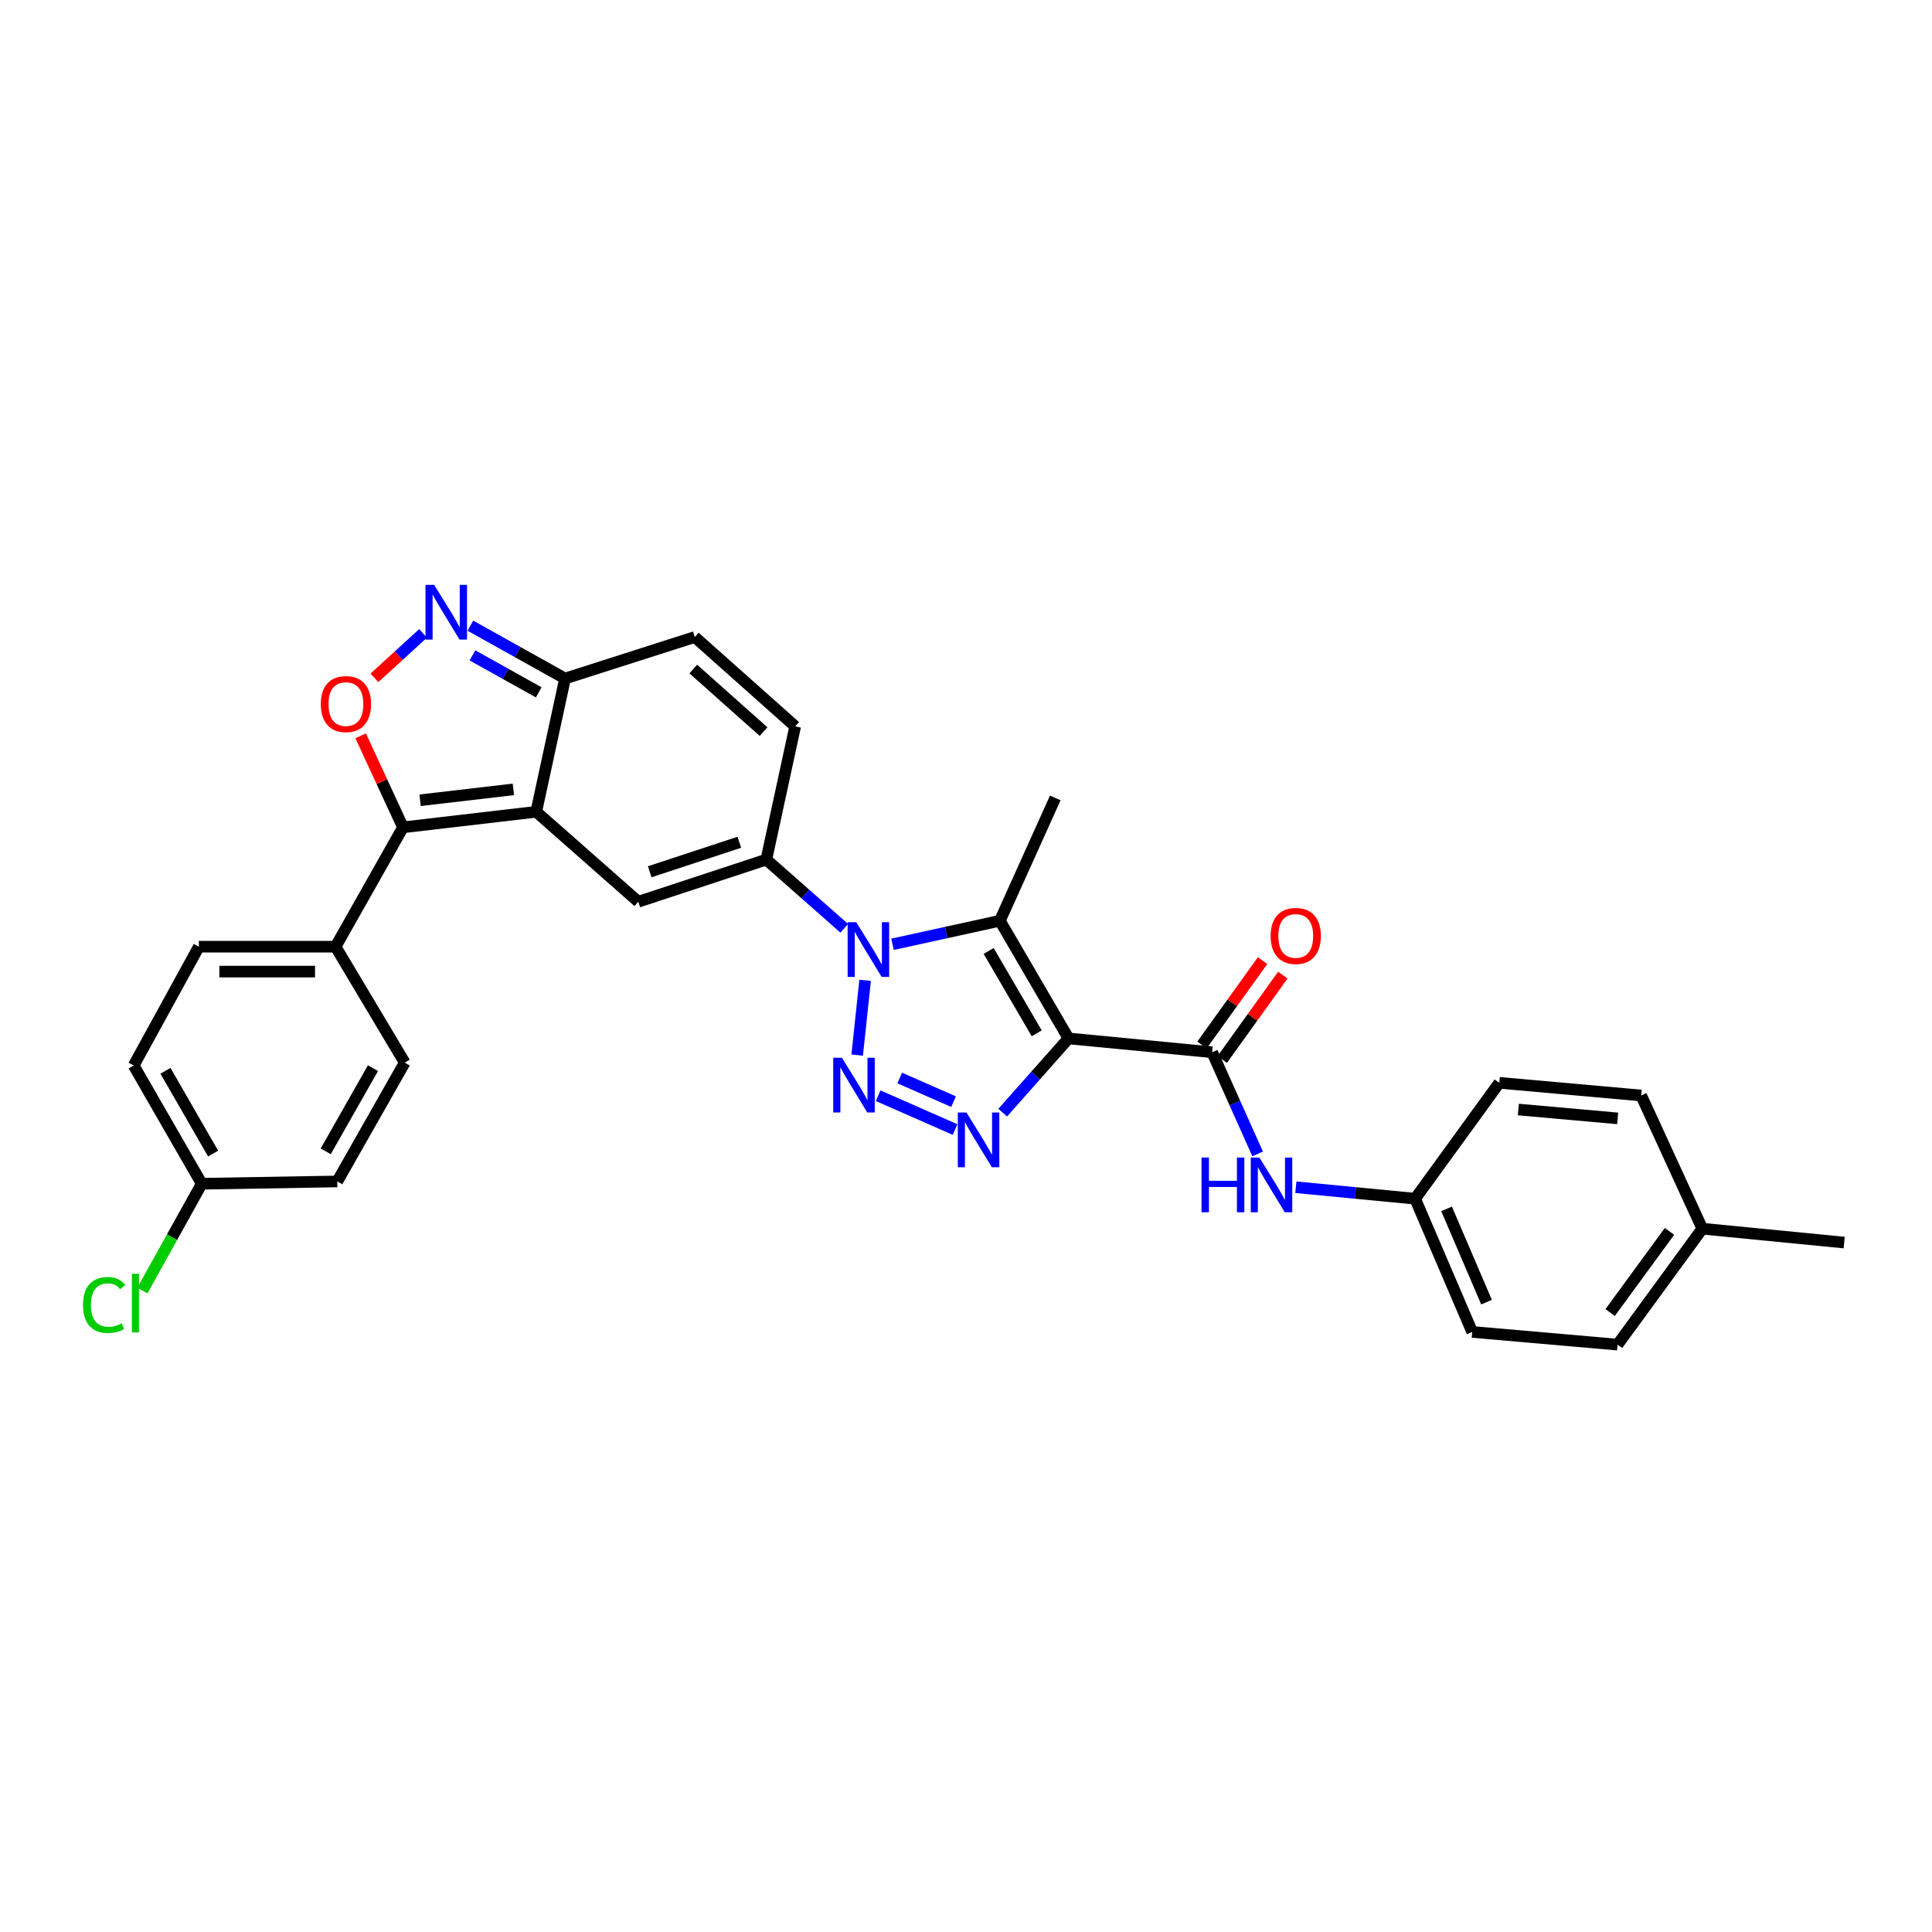 <?xml version='1.0' encoding='iso-8859-1'?>
<svg version='1.1' baseProfile='full'
              xmlns='http://www.w3.org/2000/svg'
                      xmlns:rdkit='http://www.rdkit.org/xml'
                      xmlns:xlink='http://www.w3.org/1999/xlink'
                  xml:space='preserve'
width='1000px' height='1000px' viewBox='0 0 1000 1000'>
<!-- END OF HEADER -->
<rect style='opacity:1.0;fill:#FFFFFF;stroke:none' width='1000' height='1000' x='0' y='0'> </rect>
<path class='bond-2' d='M 553.067,537.489 L 536.032,556.699' style='fill:none;fill-rule:evenodd;stroke:#000000;stroke-width:6px;stroke-linecap:butt;stroke-linejoin:miter;stroke-opacity:1' />
<path class='bond-2' d='M 536.032,556.699 L 518.997,575.908' style='fill:none;fill-rule:evenodd;stroke:#0000FF;stroke-width:6px;stroke-linecap:butt;stroke-linejoin:miter;stroke-opacity:1' />
<path class='bond-3' d='M 553.067,537.489 L 517.54,476.578' style='fill:none;fill-rule:evenodd;stroke:#000000;stroke-width:6px;stroke-linecap:butt;stroke-linejoin:miter;stroke-opacity:1' />
<path class='bond-3' d='M 536.601,534.848 L 511.732,492.21' style='fill:none;fill-rule:evenodd;stroke:#000000;stroke-width:6px;stroke-linecap:butt;stroke-linejoin:miter;stroke-opacity:1' />
<path class='bond-8' d='M 553.067,537.489 L 627.393,544.637' style='fill:none;fill-rule:evenodd;stroke:#000000;stroke-width:6px;stroke-linecap:butt;stroke-linejoin:miter;stroke-opacity:1' />
<path class='bond-0' d='M 461.963,488.767 L 489.752,482.673' style='fill:none;fill-rule:evenodd;stroke:#0000FF;stroke-width:6px;stroke-linecap:butt;stroke-linejoin:miter;stroke-opacity:1' />
<path class='bond-0' d='M 489.752,482.673 L 517.54,476.578' style='fill:none;fill-rule:evenodd;stroke:#000000;stroke-width:6px;stroke-linecap:butt;stroke-linejoin:miter;stroke-opacity:1' />
<path class='bond-5' d='M 436.98,480.484 L 416.815,462.705' style='fill:none;fill-rule:evenodd;stroke:#0000FF;stroke-width:6px;stroke-linecap:butt;stroke-linejoin:miter;stroke-opacity:1' />
<path class='bond-5' d='M 416.815,462.705 L 396.65,444.927' style='fill:none;fill-rule:evenodd;stroke:#000000;stroke-width:6px;stroke-linecap:butt;stroke-linejoin:miter;stroke-opacity:1' />
<path class='bond-31' d='M 447.788,507.428 L 443.675,546.118' style='fill:none;fill-rule:evenodd;stroke:#0000FF;stroke-width:6px;stroke-linecap:butt;stroke-linejoin:miter;stroke-opacity:1' />
<path class='bond-1' d='M 454.526,567.139 L 494.343,584.65' style='fill:none;fill-rule:evenodd;stroke:#0000FF;stroke-width:6px;stroke-linecap:butt;stroke-linejoin:miter;stroke-opacity:1' />
<path class='bond-1' d='M 465.689,557.964 L 493.561,570.222' style='fill:none;fill-rule:evenodd;stroke:#0000FF;stroke-width:6px;stroke-linecap:butt;stroke-linejoin:miter;stroke-opacity:1' />
<path class='bond-20' d='M 517.54,476.578 L 546.205,413.003' style='fill:none;fill-rule:evenodd;stroke:#000000;stroke-width:6px;stroke-linecap:butt;stroke-linejoin:miter;stroke-opacity:1' />
<path class='bond-4' d='M 277.557,420.18 L 330.381,466.744' style='fill:none;fill-rule:evenodd;stroke:#000000;stroke-width:6px;stroke-linecap:butt;stroke-linejoin:miter;stroke-opacity:1' />
<path class='bond-6' d='M 277.557,420.18 L 208.595,428.231' style='fill:none;fill-rule:evenodd;stroke:#000000;stroke-width:6px;stroke-linecap:butt;stroke-linejoin:miter;stroke-opacity:1' />
<path class='bond-6' d='M 265.718,408.582 L 217.445,414.217' style='fill:none;fill-rule:evenodd;stroke:#000000;stroke-width:6px;stroke-linecap:butt;stroke-linejoin:miter;stroke-opacity:1' />
<path class='bond-33' d='M 277.557,420.18 L 292.47,351.204' style='fill:none;fill-rule:evenodd;stroke:#000000;stroke-width:6px;stroke-linecap:butt;stroke-linejoin:miter;stroke-opacity:1' />
<path class='bond-7' d='M 396.65,444.927 L 330.381,466.744' style='fill:none;fill-rule:evenodd;stroke:#000000;stroke-width:6px;stroke-linecap:butt;stroke-linejoin:miter;stroke-opacity:1' />
<path class='bond-7' d='M 382.678,435.953 L 336.29,451.225' style='fill:none;fill-rule:evenodd;stroke:#000000;stroke-width:6px;stroke-linecap:butt;stroke-linejoin:miter;stroke-opacity:1' />
<path class='bond-12' d='M 396.65,444.927 L 411.577,375.979' style='fill:none;fill-rule:evenodd;stroke:#000000;stroke-width:6px;stroke-linecap:butt;stroke-linejoin:miter;stroke-opacity:1' />
<path class='bond-9' d='M 208.595,428.231 L 197.64,404.549' style='fill:none;fill-rule:evenodd;stroke:#000000;stroke-width:6px;stroke-linecap:butt;stroke-linejoin:miter;stroke-opacity:1' />
<path class='bond-9' d='M 197.64,404.549 L 186.685,380.867' style='fill:none;fill-rule:evenodd;stroke:#FF0000;stroke-width:6px;stroke-linecap:butt;stroke-linejoin:miter;stroke-opacity:1' />
<path class='bond-15' d='M 208.595,428.231 L 173.678,490.008' style='fill:none;fill-rule:evenodd;stroke:#000000;stroke-width:6px;stroke-linecap:butt;stroke-linejoin:miter;stroke-opacity:1' />
<path class='bond-14' d='M 627.393,544.637 L 639.17,570.947' style='fill:none;fill-rule:evenodd;stroke:#000000;stroke-width:6px;stroke-linecap:butt;stroke-linejoin:miter;stroke-opacity:1' />
<path class='bond-14' d='M 639.17,570.947 L 650.948,597.257' style='fill:none;fill-rule:evenodd;stroke:#0000FF;stroke-width:6px;stroke-linecap:butt;stroke-linejoin:miter;stroke-opacity:1' />
<path class='bond-16' d='M 632.63,548.397 L 648.306,526.565' style='fill:none;fill-rule:evenodd;stroke:#000000;stroke-width:6px;stroke-linecap:butt;stroke-linejoin:miter;stroke-opacity:1' />
<path class='bond-16' d='M 648.306,526.565 L 663.983,504.732' style='fill:none;fill-rule:evenodd;stroke:#FF0000;stroke-width:6px;stroke-linecap:butt;stroke-linejoin:miter;stroke-opacity:1' />
<path class='bond-16' d='M 622.157,540.877 L 637.834,519.045' style='fill:none;fill-rule:evenodd;stroke:#000000;stroke-width:6px;stroke-linecap:butt;stroke-linejoin:miter;stroke-opacity:1' />
<path class='bond-16' d='M 637.834,519.045 L 653.51,497.212' style='fill:none;fill-rule:evenodd;stroke:#FF0000;stroke-width:6px;stroke-linecap:butt;stroke-linejoin:miter;stroke-opacity:1' />
<path class='bond-34' d='M 193.802,350.858 L 206.391,339.353' style='fill:none;fill-rule:evenodd;stroke:#FF0000;stroke-width:6px;stroke-linecap:butt;stroke-linejoin:miter;stroke-opacity:1' />
<path class='bond-34' d='M 206.391,339.353 L 218.98,327.847' style='fill:none;fill-rule:evenodd;stroke:#0000FF;stroke-width:6px;stroke-linecap:butt;stroke-linejoin:miter;stroke-opacity:1' />
<path class='bond-10' d='M 243.479,323.858 L 267.974,337.531' style='fill:none;fill-rule:evenodd;stroke:#0000FF;stroke-width:6px;stroke-linecap:butt;stroke-linejoin:miter;stroke-opacity:1' />
<path class='bond-10' d='M 267.974,337.531 L 292.47,351.204' style='fill:none;fill-rule:evenodd;stroke:#000000;stroke-width:6px;stroke-linecap:butt;stroke-linejoin:miter;stroke-opacity:1' />
<path class='bond-10' d='M 244.544,339.218 L 261.691,348.789' style='fill:none;fill-rule:evenodd;stroke:#0000FF;stroke-width:6px;stroke-linecap:butt;stroke-linejoin:miter;stroke-opacity:1' />
<path class='bond-10' d='M 261.691,348.789 L 278.837,358.36' style='fill:none;fill-rule:evenodd;stroke:#000000;stroke-width:6px;stroke-linecap:butt;stroke-linejoin:miter;stroke-opacity:1' />
<path class='bond-11' d='M 292.47,351.204 L 359.626,329.723' style='fill:none;fill-rule:evenodd;stroke:#000000;stroke-width:6px;stroke-linecap:butt;stroke-linejoin:miter;stroke-opacity:1' />
<path class='bond-13' d='M 411.577,375.979 L 359.626,329.723' style='fill:none;fill-rule:evenodd;stroke:#000000;stroke-width:6px;stroke-linecap:butt;stroke-linejoin:miter;stroke-opacity:1' />
<path class='bond-13' d='M 395.211,378.67 L 358.845,346.291' style='fill:none;fill-rule:evenodd;stroke:#000000;stroke-width:6px;stroke-linecap:butt;stroke-linejoin:miter;stroke-opacity:1' />
<path class='bond-19' d='M 670.735,614.51 L 701.598,617.478' style='fill:none;fill-rule:evenodd;stroke:#0000FF;stroke-width:6px;stroke-linecap:butt;stroke-linejoin:miter;stroke-opacity:1' />
<path class='bond-19' d='M 701.598,617.478 L 732.462,620.446' style='fill:none;fill-rule:evenodd;stroke:#000000;stroke-width:6px;stroke-linecap:butt;stroke-linejoin:miter;stroke-opacity:1' />
<path class='bond-17' d='M 173.678,490.008 L 102.933,490.008' style='fill:none;fill-rule:evenodd;stroke:#000000;stroke-width:6px;stroke-linecap:butt;stroke-linejoin:miter;stroke-opacity:1' />
<path class='bond-17' d='M 163.066,502.901 L 113.544,502.901' style='fill:none;fill-rule:evenodd;stroke:#000000;stroke-width:6px;stroke-linecap:butt;stroke-linejoin:miter;stroke-opacity:1' />
<path class='bond-18' d='M 173.678,490.008 L 209.491,550.024' style='fill:none;fill-rule:evenodd;stroke:#000000;stroke-width:6px;stroke-linecap:butt;stroke-linejoin:miter;stroke-opacity:1' />
<path class='bond-23' d='M 102.933,490.008 L 69.19,551.499' style='fill:none;fill-rule:evenodd;stroke:#000000;stroke-width:6px;stroke-linecap:butt;stroke-linejoin:miter;stroke-opacity:1' />
<path class='bond-22' d='M 209.491,550.024 L 174.566,611.515' style='fill:none;fill-rule:evenodd;stroke:#000000;stroke-width:6px;stroke-linecap:butt;stroke-linejoin:miter;stroke-opacity:1' />
<path class='bond-22' d='M 193.041,552.88 L 168.594,595.924' style='fill:none;fill-rule:evenodd;stroke:#000000;stroke-width:6px;stroke-linecap:butt;stroke-linejoin:miter;stroke-opacity:1' />
<path class='bond-26' d='M 732.462,620.446 L 776.032,560.467' style='fill:none;fill-rule:evenodd;stroke:#000000;stroke-width:6px;stroke-linecap:butt;stroke-linejoin:miter;stroke-opacity:1' />
<path class='bond-27' d='M 732.462,620.446 L 762.007,689.408' style='fill:none;fill-rule:evenodd;stroke:#000000;stroke-width:6px;stroke-linecap:butt;stroke-linejoin:miter;stroke-opacity:1' />
<path class='bond-27' d='M 748.744,625.713 L 769.426,673.986' style='fill:none;fill-rule:evenodd;stroke:#000000;stroke-width:6px;stroke-linecap:butt;stroke-linejoin:miter;stroke-opacity:1' />
<path class='bond-21' d='M 104.415,612.704 L 174.566,611.515' style='fill:none;fill-rule:evenodd;stroke:#000000;stroke-width:6px;stroke-linecap:butt;stroke-linejoin:miter;stroke-opacity:1' />
<path class='bond-25' d='M 104.415,612.704 L 89.057,640.346' style='fill:none;fill-rule:evenodd;stroke:#000000;stroke-width:6px;stroke-linecap:butt;stroke-linejoin:miter;stroke-opacity:1' />
<path class='bond-25' d='M 89.057,640.346 L 73.699,667.989' style='fill:none;fill-rule:evenodd;stroke:#00CC00;stroke-width:6px;stroke-linecap:butt;stroke-linejoin:miter;stroke-opacity:1' />
<path class='bond-35' d='M 104.415,612.704 L 69.19,551.499' style='fill:none;fill-rule:evenodd;stroke:#000000;stroke-width:6px;stroke-linecap:butt;stroke-linejoin:miter;stroke-opacity:1' />
<path class='bond-35' d='M 110.306,597.092 L 85.648,554.249' style='fill:none;fill-rule:evenodd;stroke:#000000;stroke-width:6px;stroke-linecap:butt;stroke-linejoin:miter;stroke-opacity:1' />
<path class='bond-24' d='M 881.114,635.968 L 837.236,695.983' style='fill:none;fill-rule:evenodd;stroke:#000000;stroke-width:6px;stroke-linecap:butt;stroke-linejoin:miter;stroke-opacity:1' />
<path class='bond-24' d='M 864.125,637.361 L 833.41,679.372' style='fill:none;fill-rule:evenodd;stroke:#000000;stroke-width:6px;stroke-linecap:butt;stroke-linejoin:miter;stroke-opacity:1' />
<path class='bond-30' d='M 881.114,635.968 L 954.545,643.152' style='fill:none;fill-rule:evenodd;stroke:#000000;stroke-width:6px;stroke-linecap:butt;stroke-linejoin:miter;stroke-opacity:1' />
<path class='bond-32' d='M 881.114,635.968 L 849.463,567.02' style='fill:none;fill-rule:evenodd;stroke:#000000;stroke-width:6px;stroke-linecap:butt;stroke-linejoin:miter;stroke-opacity:1' />
<path class='bond-28' d='M 776.032,560.467 L 849.463,567.02' style='fill:none;fill-rule:evenodd;stroke:#000000;stroke-width:6px;stroke-linecap:butt;stroke-linejoin:miter;stroke-opacity:1' />
<path class='bond-28' d='M 785.9,574.291 L 837.302,578.879' style='fill:none;fill-rule:evenodd;stroke:#000000;stroke-width:6px;stroke-linecap:butt;stroke-linejoin:miter;stroke-opacity:1' />
<path class='bond-29' d='M 762.007,689.408 L 837.236,695.983' style='fill:none;fill-rule:evenodd;stroke:#000000;stroke-width:6px;stroke-linecap:butt;stroke-linejoin:miter;stroke-opacity:1' />
<path  class='atom-1' d='M 443.221 477.345
L 452.501 492.345
Q 453.421 493.825, 454.901 496.505
Q 456.381 499.185, 456.461 499.345
L 456.461 477.345
L 460.221 477.345
L 460.221 505.665
L 456.341 505.665
L 446.381 489.265
Q 445.221 487.345, 443.981 485.145
Q 442.781 482.945, 442.421 482.265
L 442.421 505.665
L 438.741 505.665
L 438.741 477.345
L 443.221 477.345
' fill='#0000FF'/>
<path  class='atom-2' d='M 435.765 547.481
L 445.045 562.481
Q 445.965 563.961, 447.445 566.641
Q 448.925 569.321, 449.005 569.481
L 449.005 547.481
L 452.765 547.481
L 452.765 575.801
L 448.885 575.801
L 438.925 559.401
Q 437.765 557.481, 436.525 555.281
Q 435.325 553.081, 434.965 552.401
L 434.965 575.801
L 431.285 575.801
L 431.285 547.481
L 435.765 547.481
' fill='#0000FF'/>
<path  class='atom-3' d='M 500.243 575.838
L 509.523 590.838
Q 510.443 592.318, 511.923 594.998
Q 513.403 597.678, 513.483 597.838
L 513.483 575.838
L 517.243 575.838
L 517.243 604.158
L 513.363 604.158
L 503.403 587.758
Q 502.243 585.838, 501.003 583.638
Q 499.803 581.438, 499.443 580.758
L 499.443 604.158
L 495.763 604.158
L 495.763 575.838
L 500.243 575.838
' fill='#0000FF'/>
<path  class='atom-10' d='M 166.043 364.427
Q 166.043 357.627, 169.403 353.827
Q 172.763 350.027, 179.043 350.027
Q 185.323 350.027, 188.683 353.827
Q 192.043 357.627, 192.043 364.427
Q 192.043 371.307, 188.643 375.227
Q 185.243 379.107, 179.043 379.107
Q 172.803 379.107, 169.403 375.227
Q 166.043 371.347, 166.043 364.427
M 179.043 375.907
Q 183.363 375.907, 185.683 373.027
Q 188.043 370.107, 188.043 364.427
Q 188.043 358.867, 185.683 356.067
Q 183.363 353.227, 179.043 353.227
Q 174.723 353.227, 172.363 356.027
Q 170.043 358.827, 170.043 364.427
Q 170.043 370.147, 172.363 373.027
Q 174.723 375.907, 179.043 375.907
' fill='#FF0000'/>
<path  class='atom-11' d='M 224.719 302.721
L 233.999 317.721
Q 234.919 319.201, 236.399 321.881
Q 237.879 324.561, 237.959 324.721
L 237.959 302.721
L 241.719 302.721
L 241.719 331.041
L 237.839 331.041
L 227.879 314.641
Q 226.719 312.721, 225.479 310.521
Q 224.279 308.321, 223.919 307.641
L 223.919 331.041
L 220.239 331.041
L 220.239 302.721
L 224.719 302.721
' fill='#0000FF'/>
<path  class='atom-15' d='M 621.908 599.138
L 625.748 599.138
L 625.748 611.178
L 640.228 611.178
L 640.228 599.138
L 644.068 599.138
L 644.068 627.458
L 640.228 627.458
L 640.228 614.378
L 625.748 614.378
L 625.748 627.458
L 621.908 627.458
L 621.908 599.138
' fill='#0000FF'/>
<path  class='atom-15' d='M 651.868 599.138
L 661.148 614.138
Q 662.068 615.618, 663.548 618.298
Q 665.028 620.978, 665.108 621.138
L 665.108 599.138
L 668.868 599.138
L 668.868 627.458
L 664.988 627.458
L 655.028 611.058
Q 653.868 609.138, 652.628 606.938
Q 651.428 604.738, 651.068 604.058
L 651.068 627.458
L 647.388 627.458
L 647.388 599.138
L 651.868 599.138
' fill='#0000FF'/>
<path  class='atom-17' d='M 657.677 484.437
Q 657.677 477.637, 661.037 473.837
Q 664.397 470.037, 670.677 470.037
Q 676.957 470.037, 680.317 473.837
Q 683.677 477.637, 683.677 484.437
Q 683.677 491.317, 680.277 495.237
Q 676.877 499.117, 670.677 499.117
Q 664.437 499.117, 661.037 495.237
Q 657.677 491.357, 657.677 484.437
M 670.677 495.917
Q 674.997 495.917, 677.317 493.037
Q 679.677 490.117, 679.677 484.437
Q 679.677 478.877, 677.317 476.077
Q 674.997 473.237, 670.677 473.237
Q 666.357 473.237, 663.997 476.037
Q 661.677 478.837, 661.677 484.437
Q 661.677 490.157, 663.997 493.037
Q 666.357 495.917, 670.677 495.917
' fill='#FF0000'/>
<path  class='atom-26' d='M 42.972 675.461
Q 42.972 668.421, 46.252 664.741
Q 49.572 661.021, 55.852 661.021
Q 61.692 661.021, 64.812 665.141
L 62.172 667.301
Q 59.892 664.301, 55.852 664.301
Q 51.572 664.301, 49.292 667.181
Q 47.052 670.021, 47.052 675.461
Q 47.052 681.061, 49.372 683.941
Q 51.732 686.821, 56.292 686.821
Q 59.412 686.821, 63.052 684.941
L 64.172 687.941
Q 62.692 688.901, 60.452 689.461
Q 58.212 690.021, 55.732 690.021
Q 49.572 690.021, 46.252 686.261
Q 42.972 682.501, 42.972 675.461
' fill='#00CC00'/>
<path  class='atom-26' d='M 68.252 659.301
L 71.932 659.301
L 71.932 689.661
L 68.252 689.661
L 68.252 659.301
' fill='#00CC00'/>
</svg>
